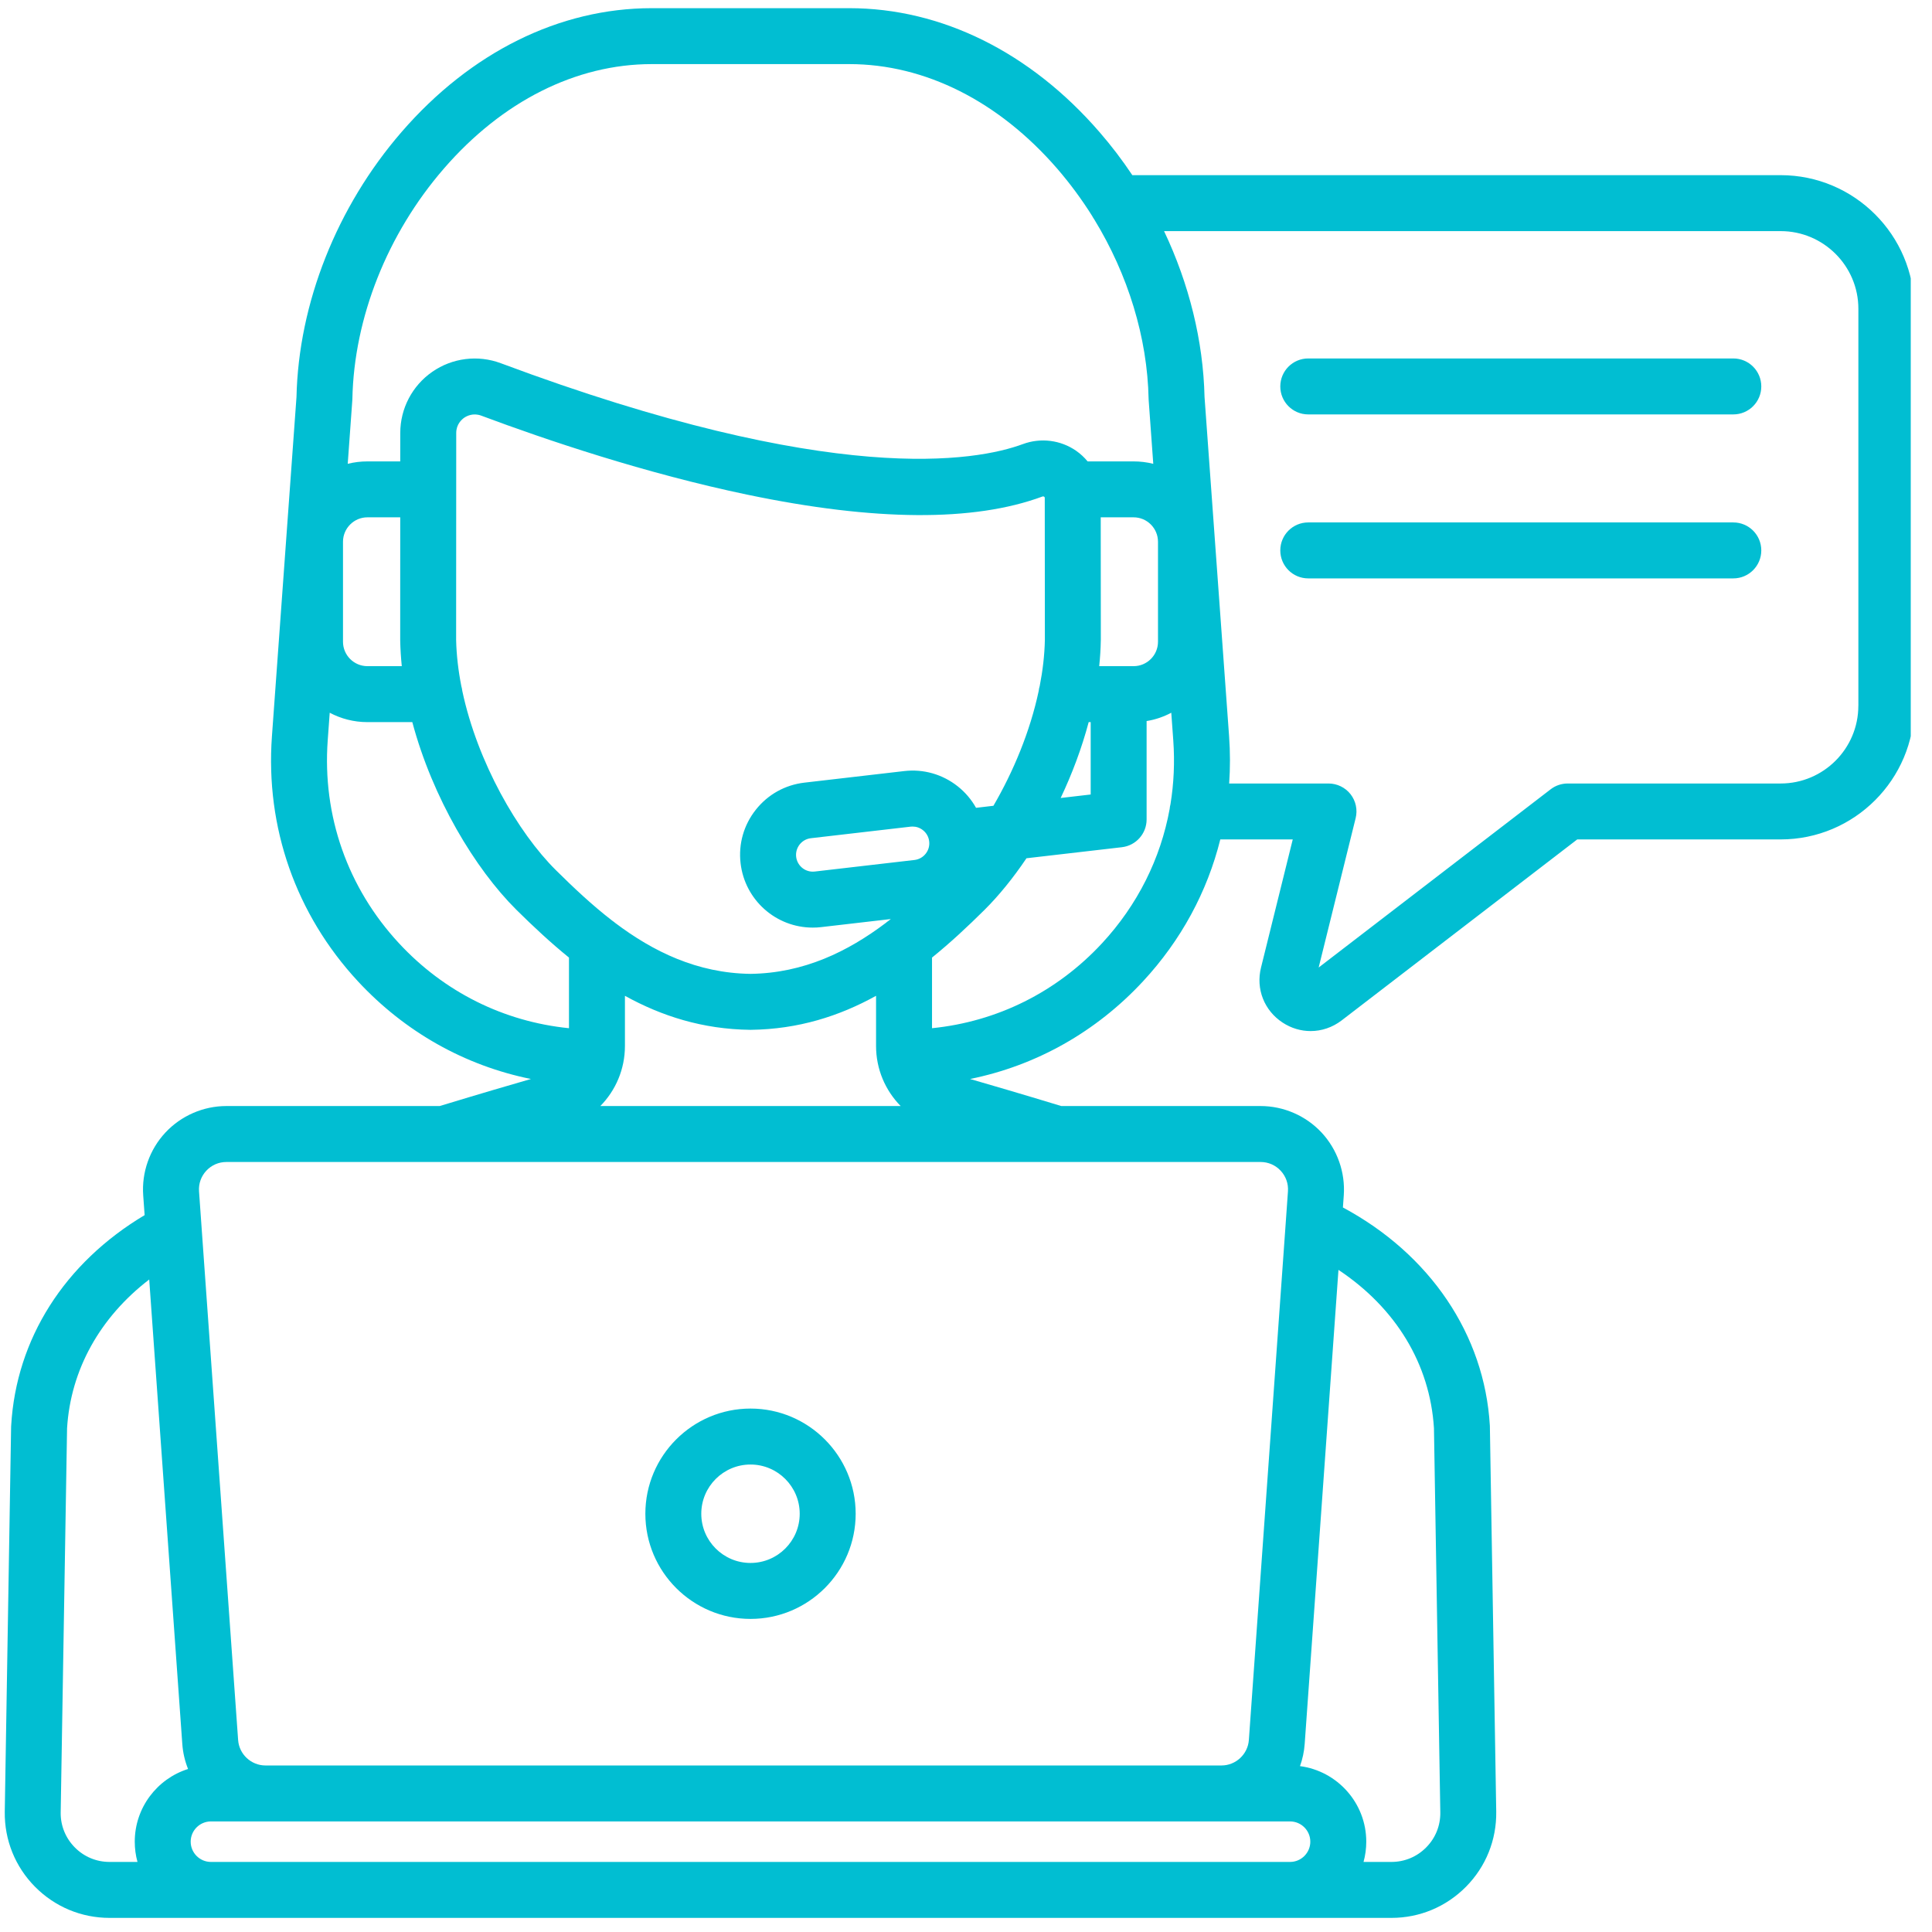 <svg width="56" height="56" viewBox="0 0 56 56" fill="none" xmlns="http://www.w3.org/2000/svg">
<g clip-path="url(#clip0_73_78)">
<path d="M50.241 10.39H37.92C37.472 10.39 37.11 10.753 37.11 11.201C37.11 11.649 37.472 12.012 37.92 12.012H50.241C50.689 12.012 51.052 11.649 51.052 11.201C51.052 10.753 50.689 10.39 50.241 10.39Z" fill="#01BED2"></path>
<path d="M50.241 15.143H37.92C37.472 15.143 37.11 15.506 37.11 15.954C37.11 16.402 37.472 16.765 37.92 16.765H50.241C50.689 16.765 51.052 16.402 51.052 15.954C51.052 15.506 50.689 15.143 50.241 15.143Z" fill="#01BED2"></path>
<path d="M21.754 40.828C20.073 40.828 18.706 42.196 18.706 43.877C18.706 45.558 20.073 46.925 21.754 46.925C23.435 46.925 24.802 45.558 24.802 43.877C24.802 42.196 23.434 40.828 21.754 40.828ZM21.754 45.303C20.967 45.303 20.327 44.664 20.327 43.877C20.327 43.09 20.967 42.45 21.754 42.45C22.54 42.45 23.18 43.09 23.18 43.877C23.18 44.664 22.54 45.303 21.754 45.303Z" fill="#01BED2"></path>
<path d="M51.613 5.077H32.821C32.531 4.642 32.214 4.225 31.87 3.829C29.865 1.513 27.289 0.237 24.617 0.237H18.89C16.218 0.237 13.642 1.513 11.637 3.829C9.763 5.993 8.654 8.79 8.594 11.506L7.882 21.343C7.691 23.982 8.576 26.503 10.374 28.443C11.739 29.914 13.476 30.887 15.389 31.275C14.905 31.414 13.926 31.7 12.745 32.059H6.562C5.894 32.059 5.249 32.34 4.793 32.829C4.337 33.318 4.103 33.982 4.151 34.649L4.192 35.221C1.872 36.606 0.471 38.803 0.324 41.32C0.323 41.331 0.323 41.343 0.322 41.354L0.138 52.516C0.128 53.334 0.439 54.106 1.014 54.688C1.59 55.27 2.357 55.591 3.176 55.591H40.331C41.15 55.591 41.917 55.27 42.493 54.688C43.068 54.106 43.38 53.334 43.369 52.512L43.185 41.354C43.184 41.343 43.184 41.331 43.184 41.32C43.029 38.683 41.448 36.353 38.925 34.999L38.95 34.649C38.997 33.982 38.763 33.319 38.308 32.829C37.852 32.34 37.207 32.059 36.539 32.059H30.762C29.581 31.7 28.603 31.415 28.118 31.275C30.031 30.887 31.768 29.914 33.132 28.443C34.234 27.255 34.993 25.849 35.371 24.331H37.471L36.551 28.046C36.397 28.665 36.644 29.291 37.177 29.64C37.428 29.805 37.709 29.886 37.989 29.886C38.306 29.886 38.621 29.782 38.89 29.576L45.717 24.331H51.613C53.749 24.331 55.487 22.593 55.487 20.457V8.951C55.487 6.815 53.749 5.077 51.613 5.077ZM10.214 11.56C10.262 9.21 11.227 6.778 12.863 4.89C14.555 2.935 16.696 1.858 18.89 1.858H24.617C26.811 1.858 28.952 2.935 30.645 4.89C31.017 5.321 31.356 5.78 31.656 6.259C31.675 6.296 31.697 6.331 31.721 6.365C32.697 7.963 33.257 9.785 33.293 11.56C33.293 11.574 33.294 11.588 33.295 11.602L33.428 13.444C33.246 13.398 33.055 13.374 32.858 13.374H31.525C31.43 13.258 31.318 13.154 31.192 13.066C30.742 12.754 30.166 12.681 29.649 12.872C28.312 13.367 24.16 14.131 14.518 10.529C13.854 10.28 13.111 10.373 12.53 10.777C11.949 11.179 11.602 11.842 11.602 12.549C11.602 12.8 11.602 13.078 11.601 13.374H10.649C10.453 13.374 10.262 13.398 10.079 13.444L10.212 11.602C10.213 11.588 10.214 11.574 10.214 11.56ZM26.506 24.927L23.615 25.262C23.597 25.264 23.577 25.265 23.559 25.265C23.313 25.265 23.106 25.08 23.077 24.835C23.062 24.706 23.099 24.579 23.179 24.477C23.26 24.375 23.375 24.311 23.504 24.296L26.395 23.961C26.414 23.958 26.433 23.958 26.452 23.958C26.561 23.958 26.665 23.994 26.752 24.063C26.854 24.143 26.918 24.259 26.933 24.388C26.948 24.517 26.912 24.644 26.831 24.746C26.75 24.848 26.635 24.912 26.506 24.927ZM28.291 23.415C28.158 23.177 27.979 22.965 27.759 22.791C27.317 22.442 26.767 22.285 26.208 22.35L23.318 22.685C22.758 22.75 22.258 23.028 21.908 23.47C21.558 23.911 21.401 24.462 21.466 25.021C21.589 26.085 22.489 26.887 23.558 26.887C23.64 26.887 23.722 26.883 23.802 26.873L25.821 26.639C25.8 26.656 25.778 26.673 25.757 26.689C25.727 26.709 25.699 26.73 25.672 26.754C24.578 27.578 23.305 28.207 21.753 28.228C20.202 28.207 18.929 27.578 17.835 26.754C17.808 26.73 17.78 26.709 17.75 26.689C17.157 26.233 16.616 25.72 16.111 25.22C15.012 24.131 13.84 22.099 13.4 20.028C13.395 19.98 13.385 19.933 13.372 19.888C13.284 19.439 13.231 18.989 13.221 18.547C13.221 18.346 13.222 14.568 13.224 12.55C13.224 12.296 13.385 12.158 13.454 12.109C13.524 12.061 13.711 11.959 13.95 12.048C15.836 12.753 18.706 13.722 21.669 14.34C25.357 15.109 28.231 15.127 30.213 14.393C30.222 14.39 30.242 14.382 30.266 14.398C30.271 14.402 30.274 14.405 30.277 14.409C30.279 14.415 30.28 14.421 30.283 14.428V14.431L30.286 18.548C30.277 18.989 30.224 19.439 30.136 19.888C30.122 19.933 30.112 19.98 30.107 20.029C29.857 21.206 29.37 22.37 28.795 23.356L28.291 23.415C28.291 23.414 28.291 23.415 28.291 23.415ZM28.456 23.792C28.456 23.792 28.456 23.792 28.456 23.792V23.792ZM9.942 15.703C9.942 15.313 10.26 14.995 10.649 14.995H11.601C11.6 16.786 11.6 18.555 11.6 18.555C11.6 18.561 11.6 18.566 11.6 18.571C11.605 18.816 11.621 19.062 11.646 19.309H10.649C10.26 19.309 9.942 18.992 9.942 18.602V15.703ZM31.556 20.931H31.614V23.029L30.744 23.13C31.074 22.434 31.354 21.691 31.556 20.931ZM32.858 19.309H31.861C31.887 19.062 31.903 18.816 31.907 18.571C31.908 18.566 31.908 18.56 31.908 18.555L31.905 14.995H32.858C33.248 14.995 33.565 15.313 33.565 15.703V18.602C33.565 18.992 33.248 19.309 32.858 19.309ZM11.564 27.34C10.075 25.733 9.341 23.645 9.499 21.46L9.557 20.659C9.883 20.832 10.255 20.931 10.649 20.931H11.951C12.537 23.126 13.767 25.179 14.969 26.372C15.454 26.852 15.958 27.323 16.492 27.756V29.803C14.603 29.613 12.875 28.755 11.564 27.34ZM37.393 52.795C37.716 52.795 37.98 53.058 37.98 53.382C37.98 53.706 37.716 53.969 37.393 53.969H6.114C5.791 53.969 5.527 53.706 5.527 53.382C5.527 53.058 5.791 52.795 6.114 52.795H37.393ZM2.168 53.548C1.9 53.277 1.754 52.917 1.759 52.539L1.944 41.398C2.048 39.701 2.899 38.181 4.325 37.087L5.284 50.549C5.302 50.804 5.36 51.048 5.451 51.275C4.557 51.557 3.906 52.395 3.906 53.382C3.906 53.585 3.933 53.782 3.985 53.969H3.176C2.794 53.969 2.436 53.82 2.168 53.548ZM41.564 41.398L41.748 52.535C41.753 52.917 41.608 53.277 41.339 53.548C41.071 53.82 40.713 53.969 40.331 53.969H39.523C39.574 53.782 39.602 53.585 39.602 53.382C39.602 52.262 38.763 51.334 37.681 51.192C37.754 50.989 37.801 50.774 37.817 50.55L38.796 36.808C40.457 37.911 41.449 39.536 41.564 41.398ZM37.121 33.934C37.273 34.098 37.348 34.31 37.332 34.533L37.27 35.41C37.269 35.419 37.268 35.429 37.268 35.438L36.199 50.434C36.169 50.849 35.821 51.173 35.405 51.173H7.695C7.28 51.173 6.931 50.849 6.902 50.434L5.847 35.634C5.846 35.623 5.845 35.613 5.845 35.603L5.769 34.533C5.753 34.31 5.828 34.098 5.98 33.934C6.132 33.771 6.339 33.681 6.562 33.681H12.848C12.854 33.681 12.86 33.681 12.866 33.681C12.872 33.681 12.877 33.681 12.883 33.681H30.623C30.629 33.681 30.635 33.681 30.641 33.681C30.647 33.681 30.653 33.681 30.659 33.681H36.539C36.762 33.681 36.969 33.771 37.121 33.934ZM17.401 32.059C17.845 31.608 18.114 30.991 18.114 30.32V28.864C19.176 29.451 20.366 29.833 21.744 29.85H21.754H21.764C23.142 29.833 24.332 29.451 25.393 28.864V30.32C25.393 30.991 25.662 31.608 26.106 32.059H17.401ZM31.944 27.34C30.632 28.755 28.904 29.613 27.015 29.803V27.756C27.55 27.323 28.054 26.852 28.538 26.372C28.948 25.964 29.362 25.457 29.753 24.877L32.518 24.557C32.927 24.51 33.235 24.163 33.235 23.752V20.9C33.49 20.859 33.73 20.776 33.95 20.659L34.008 21.46C34.053 22.09 34.025 22.71 33.926 23.315C33.914 23.358 33.907 23.402 33.903 23.448C33.64 24.89 32.972 26.23 31.944 27.34ZM53.865 20.457C53.865 21.699 52.855 22.71 51.613 22.71H45.442C45.263 22.71 45.089 22.768 44.948 22.877L38.222 28.044L39.294 23.715C39.354 23.473 39.3 23.217 39.146 23.02C38.992 22.825 38.757 22.71 38.507 22.71H35.628C35.659 22.259 35.659 21.803 35.626 21.343L34.914 11.506C34.877 9.882 34.467 8.228 33.741 6.699H51.613C52.855 6.699 53.866 7.709 53.866 8.951V20.457H53.865Z" fill="#01BED2"></path>
</g>
<defs>
<clipPath id="clip0_73_78">
<rect width="55.354" height="55.354" fill="white" transform="translate(0.03 0.237)"></rect>
</clipPath>
</defs>
</svg>
